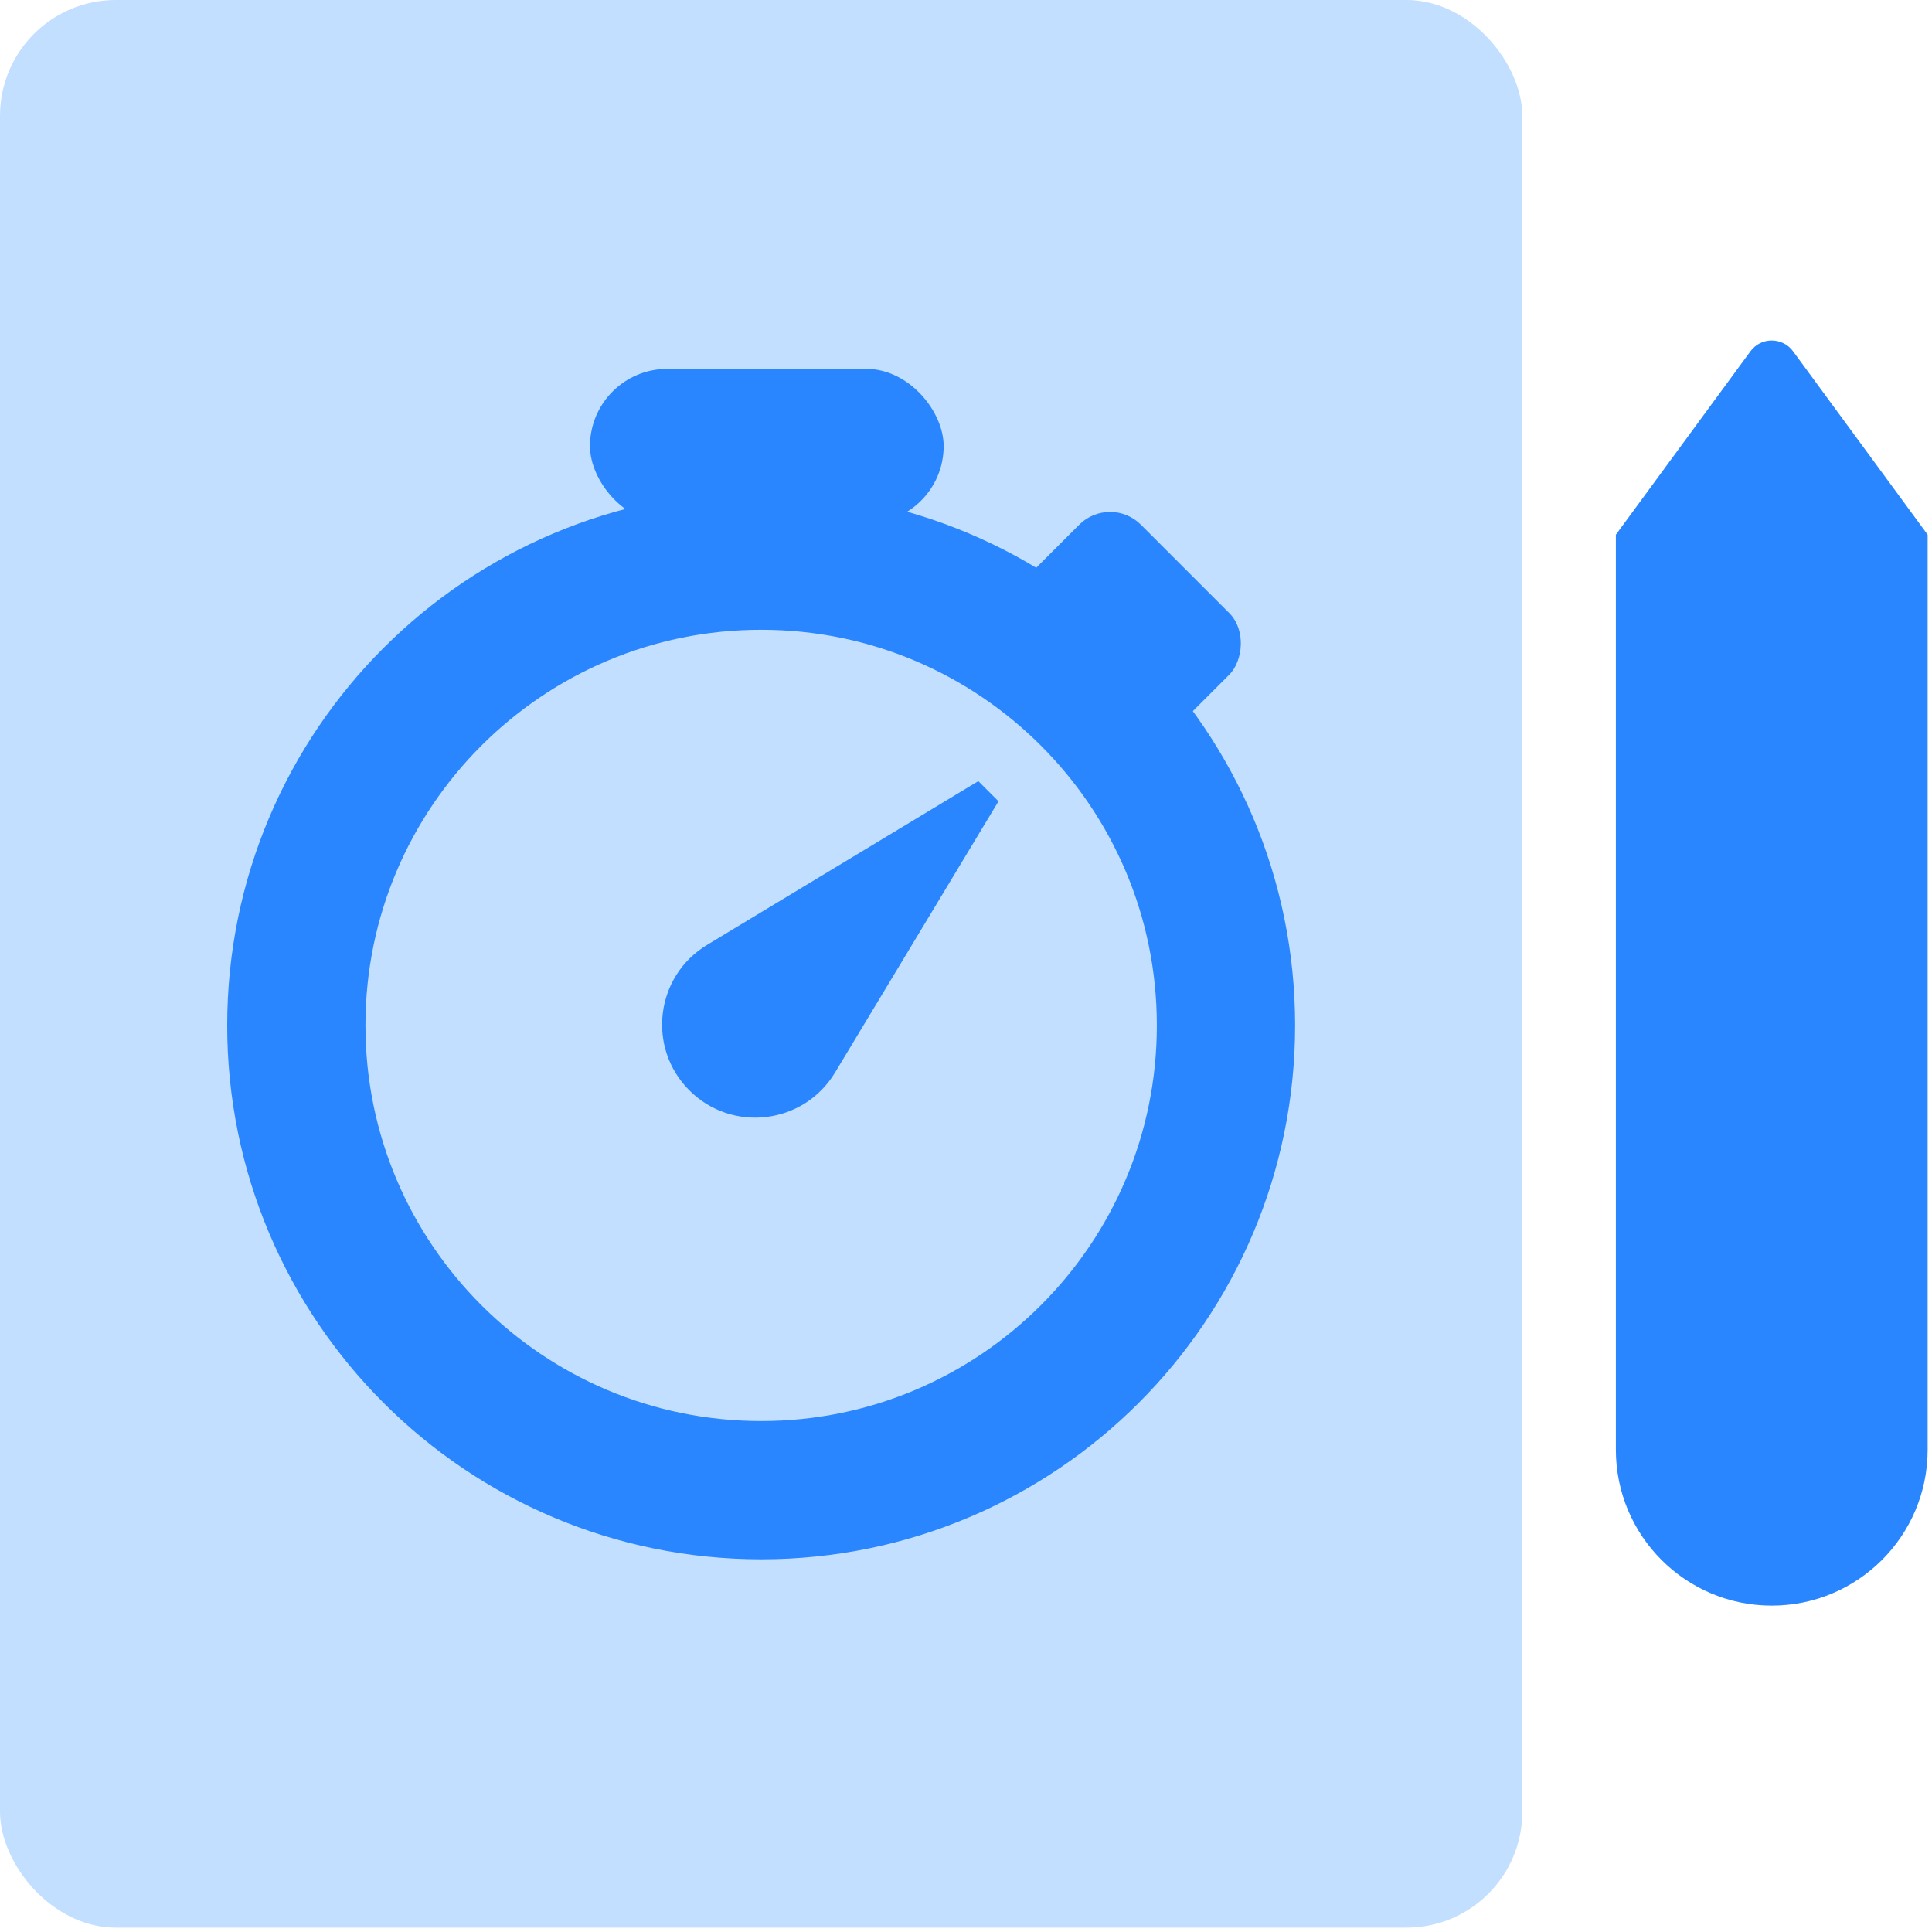 <?xml version="1.0" encoding="utf-8"?>
<svg xmlns="http://www.w3.org/2000/svg" fill="none" height="16" viewBox="0 0 16 16" width="16">
<rect fill="#C2DFFF" height="15.964" rx="0.959" width="12.607"/>
<path d="M13.382 12.006C13.382 12.719 13.96 13.297 14.673 13.297C15.386 13.297 15.964 12.719 15.964 12.006V4.428L14.85 2.91C14.762 2.79 14.583 2.79 14.496 2.91L13.382 4.428V12.006Z" fill="#2986FF"/>
<rect fill="#2986FF" height="1.212" rx="0.361" transform="rotate(45 9.193 4.09)" width="1.757" x="9.193" y="4.09"/>
<path d="M10.153 8.492C10.153 10.618 8.429 12.341 6.304 12.341C4.178 12.341 2.454 10.618 2.454 8.492C2.454 6.366 4.178 4.643 6.304 4.643C8.429 4.643 10.153 6.366 10.153 8.492Z" fill="#C2DFFF" stroke="#2986FF" stroke-width="1.145"/>
<path d="M8.269 6.636L8.102 6.469L5.856 7.825C5.427 8.084 5.355 8.676 5.709 9.03C6.063 9.384 6.656 9.312 6.915 8.883L8.269 6.636Z" fill="#2986FF"/>
<rect fill="#2986FF" height="1.279" rx="0.64" width="2.929" x="4.886" y="3.055"/>
</svg>